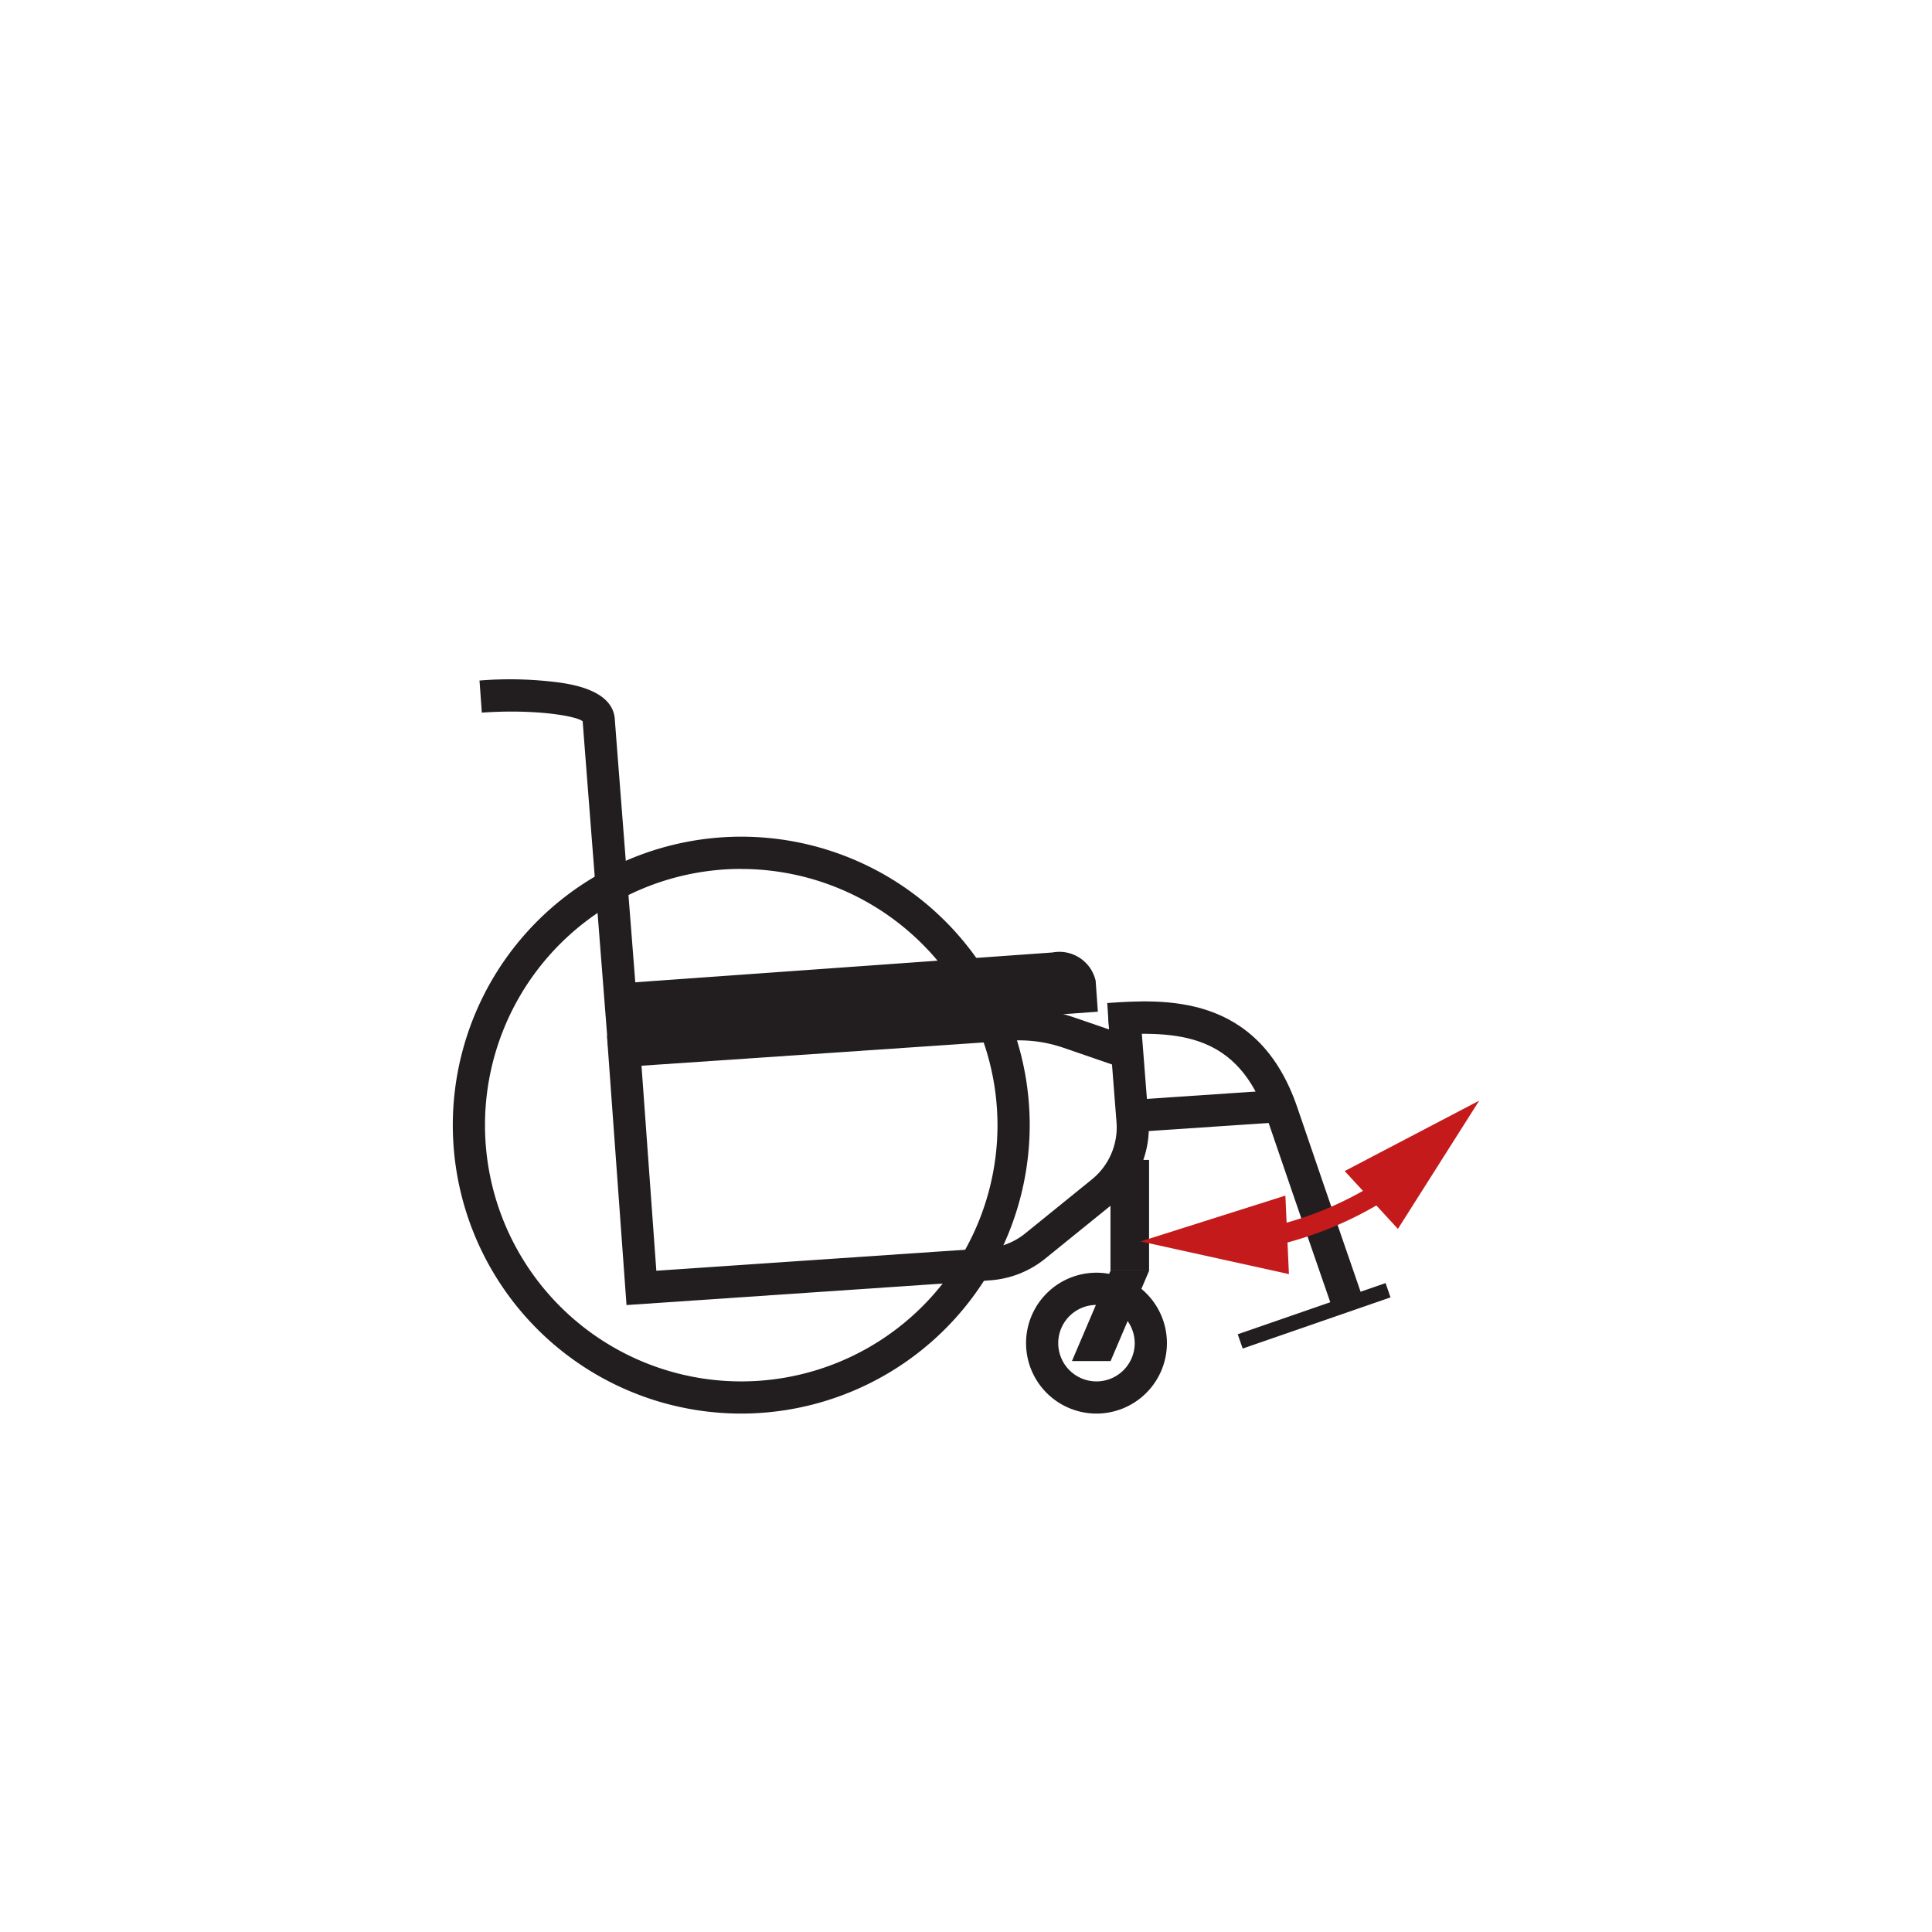 <svg xmlns="http://www.w3.org/2000/svg" viewBox="0 0 120 120"><defs><style>.cls-1{fill:#221e20;}.cls-2{fill:#c41a1b;}</style></defs><title>MotionComposites_Icones_Dimensions</title><g id="Pliant_Angle_Appuie_Pieds"><path class="cls-1" d="M46.04,87.8A17.916,17.916,0,1,1,63.957,69.888,17.936,17.936,0,0,1,46.04,87.8Zm0-33.831A15.916,15.916,0,1,0,61.956,69.888,15.933,15.933,0,0,0,46.04,53.973Z"/><path class="cls-1" d="M68.105,87.8A4.375,4.375,0,1,1,72.48,83.43,4.379,4.379,0,0,1,68.105,87.8Zm0-6.749a2.375,2.375,0,1,0,2.374,2.375A2.378,2.378,0,0,0,68.105,81.055Z"/><path class="cls-1" d="M37.761,64.951s-1.47-18.768-1.569-20.145c-.32-.317-2.887-.781-6.265-.543l-.144-1.994a23.4,23.4,0,0,1,5.063.139c.8.125,3.214.507,3.34,2.253.1,1.377,1.569,20.134,1.569,20.134Z"/><path class="cls-1" d="M68.19,62.839,39.059,64.921l-.276-3.861,26.586-1.9a2.312,2.312,0,0,1,2.684,1.758Z"/><path class="cls-1" d="M38.914,81.059,37.7,64.334l24.87-1.69a10.54,10.54,0,0,1,4.143.55l2.181.75-.055-.713,1.994-.157.509,6.526a6.167,6.167,0,0,1-2.267,5.21l-4.146,3.358a6.109,6.109,0,0,1-3.456,1.357Zm.931-14.865.921,12.734,20.577-1.4a4.121,4.121,0,0,0,2.331-.916l4.147-3.358a4.159,4.159,0,0,0,1.53-3.51l-.283-3.627-3-1.033a8.462,8.462,0,0,0-3.358-.445Z"/><path class="cls-1" d="M82.7,81.1s-1.865-5.375-4.008-11.66C76.9,64.19,73.2,64,68.909,64.3l-.137-2c3.51-.238,9.38-.639,11.808,6.49,2.141,6.278,4,11.648,4,11.649Z"/><rect class="cls-1" x="70.023" y="68.012" width="9.621" height="2.001" transform="translate(-4.479 5.198) rotate(-3.862)"/><rect class="cls-1" x="68.974" y="72.044" width="2.397" height="6.866"/><rect class="cls-1" x="76.764" y="81.257" width="9.717" height="0.939" transform="translate(-22.242 31.194) rotate(-19.092)"/><polygon class="cls-1" points="68.981 84.537 66.581 84.537 68.981 78.911 71.381 78.911 68.981 84.537"/><path class="cls-2" d="M78.427,77.528,78.2,76.35a21.407,21.407,0,0,0,7.966-3.322l.674.992A22.57,22.57,0,0,1,78.427,77.528Z"/><polygon class="cls-2" points="83.521 72.736 91.876 68.363 86.827 76.328 83.521 72.736"/><polygon class="cls-2" points="79.838 74.26 70.848 77.107 80.057 79.137 79.838 74.26"/></g></svg>